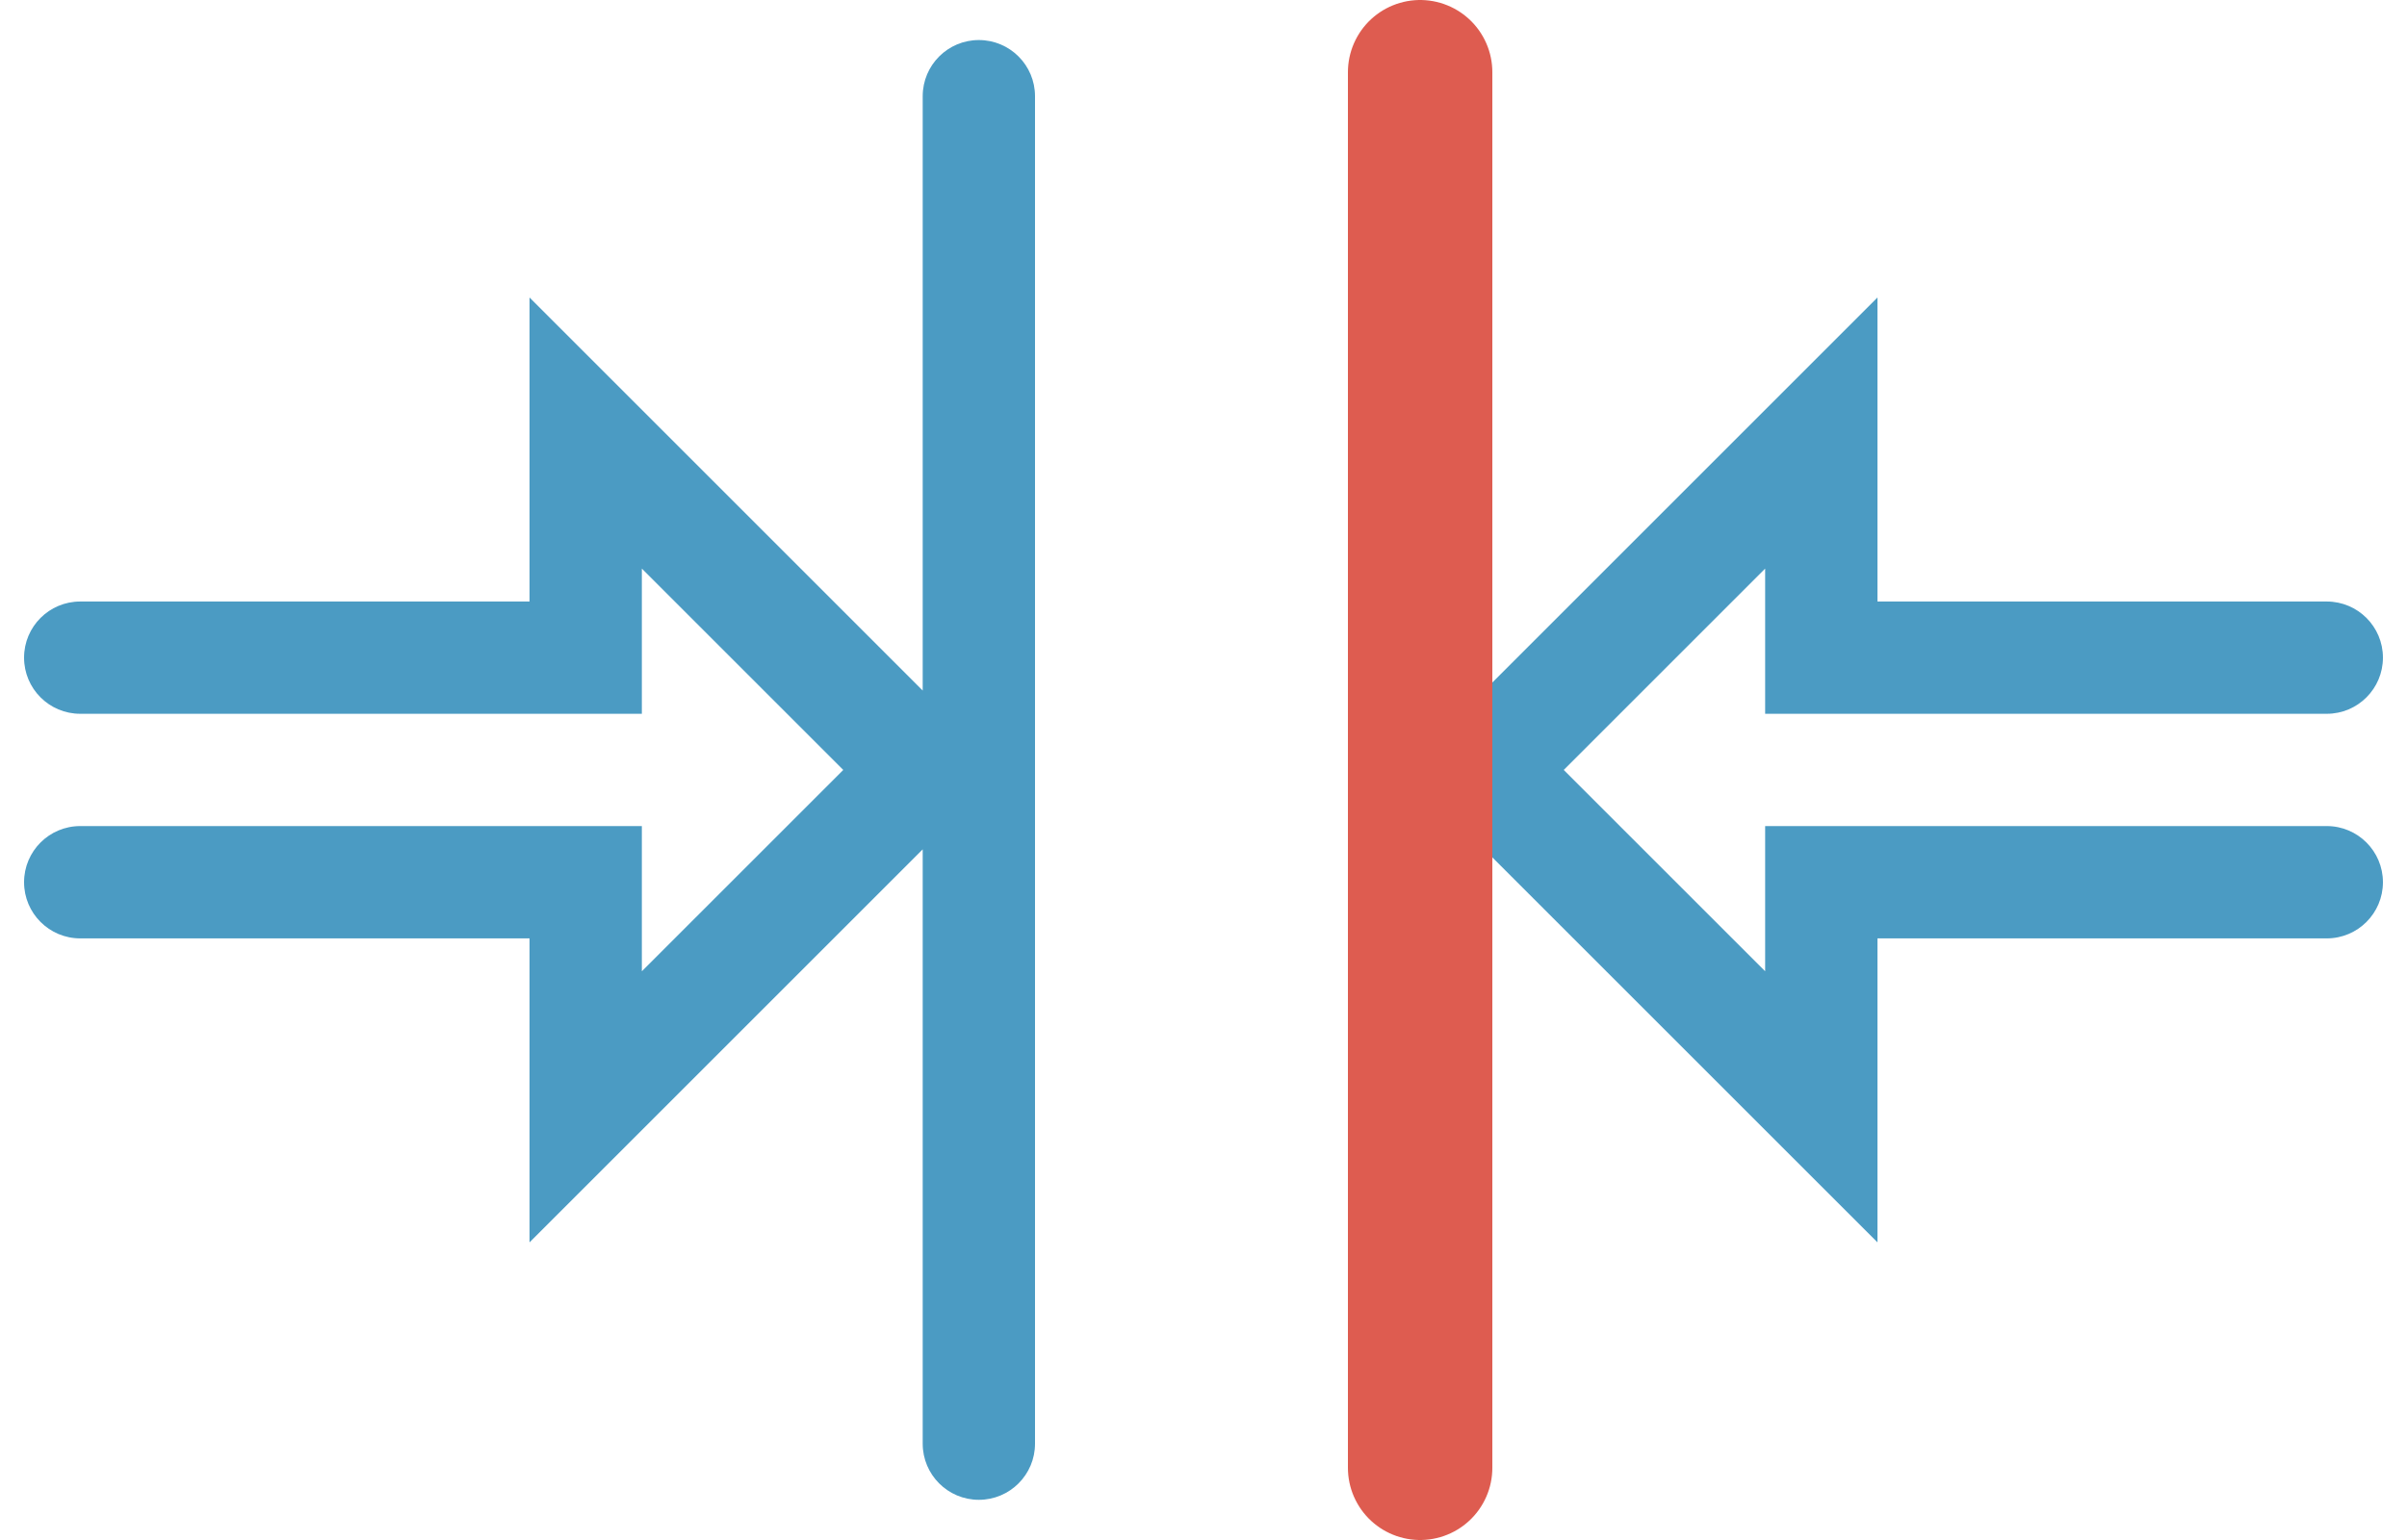 <svg width="50" height="32" viewBox="0 0 50 32" fill="none" xmlns="http://www.w3.org/2000/svg">
<g id="approach-5 1" clip-path="url(#clip0_1259_4423)">
<path id="Vector" fill-rule="evenodd" clip-rule="evenodd" d="M20.333 0.832C19.689 0.832 19.167 1.354 19.167 1.999V14.349L12.992 8.174L11 6.182V8.999V12.499H1.667C1.022 12.499 0.5 13.021 0.5 13.665C0.5 14.31 1.022 14.832 1.667 14.832H12.167H13.333V13.665V11.815L17.517 15.999L13.333 20.182V18.332V17.165H12.167H1.667C1.022 17.165 0.5 17.688 0.5 18.332C0.5 18.976 1.022 19.499 1.667 19.499H11V22.999V25.815L12.992 23.824L19.167 17.649V29.999C19.167 30.643 19.689 31.165 20.333 31.165C20.978 31.165 21.5 30.643 21.5 29.999V1.999C21.5 1.354 20.978 0.832 20.333 0.832ZM29.667 0.832C29.022 0.832 28.5 1.354 28.5 1.999V29.999C28.5 30.643 29.022 31.165 29.667 31.165C30.311 31.165 30.833 30.643 30.833 29.999V17.649L37.008 23.824L39 25.815V22.999V19.499H48.333C48.978 19.499 49.5 18.976 49.5 18.332C49.5 17.688 48.978 17.165 48.333 17.165H37.833H36.667V18.332V20.182L32.483 15.999L36.667 11.815V13.665V14.832H37.833H48.333C48.978 14.832 49.5 14.31 49.5 13.665C49.5 13.021 48.978 12.499 48.333 12.499H39V8.999V6.182L37.008 8.174L30.833 14.349V1.999C30.833 1.354 30.311 0.832 29.667 0.832Z" fill="#4B9BC3"/>
<line id="Line 12" x1="29.5" y1="1.5" x2="29.5" y2="30.5" stroke="#DE5C50" stroke-width="3" stroke-linecap="round"/>
</g>
<defs>
<clipPath id="clip0_1259_4423">
<rect width="50" height="32" fill="white"/>
</clipPath>
</defs>
</svg>
